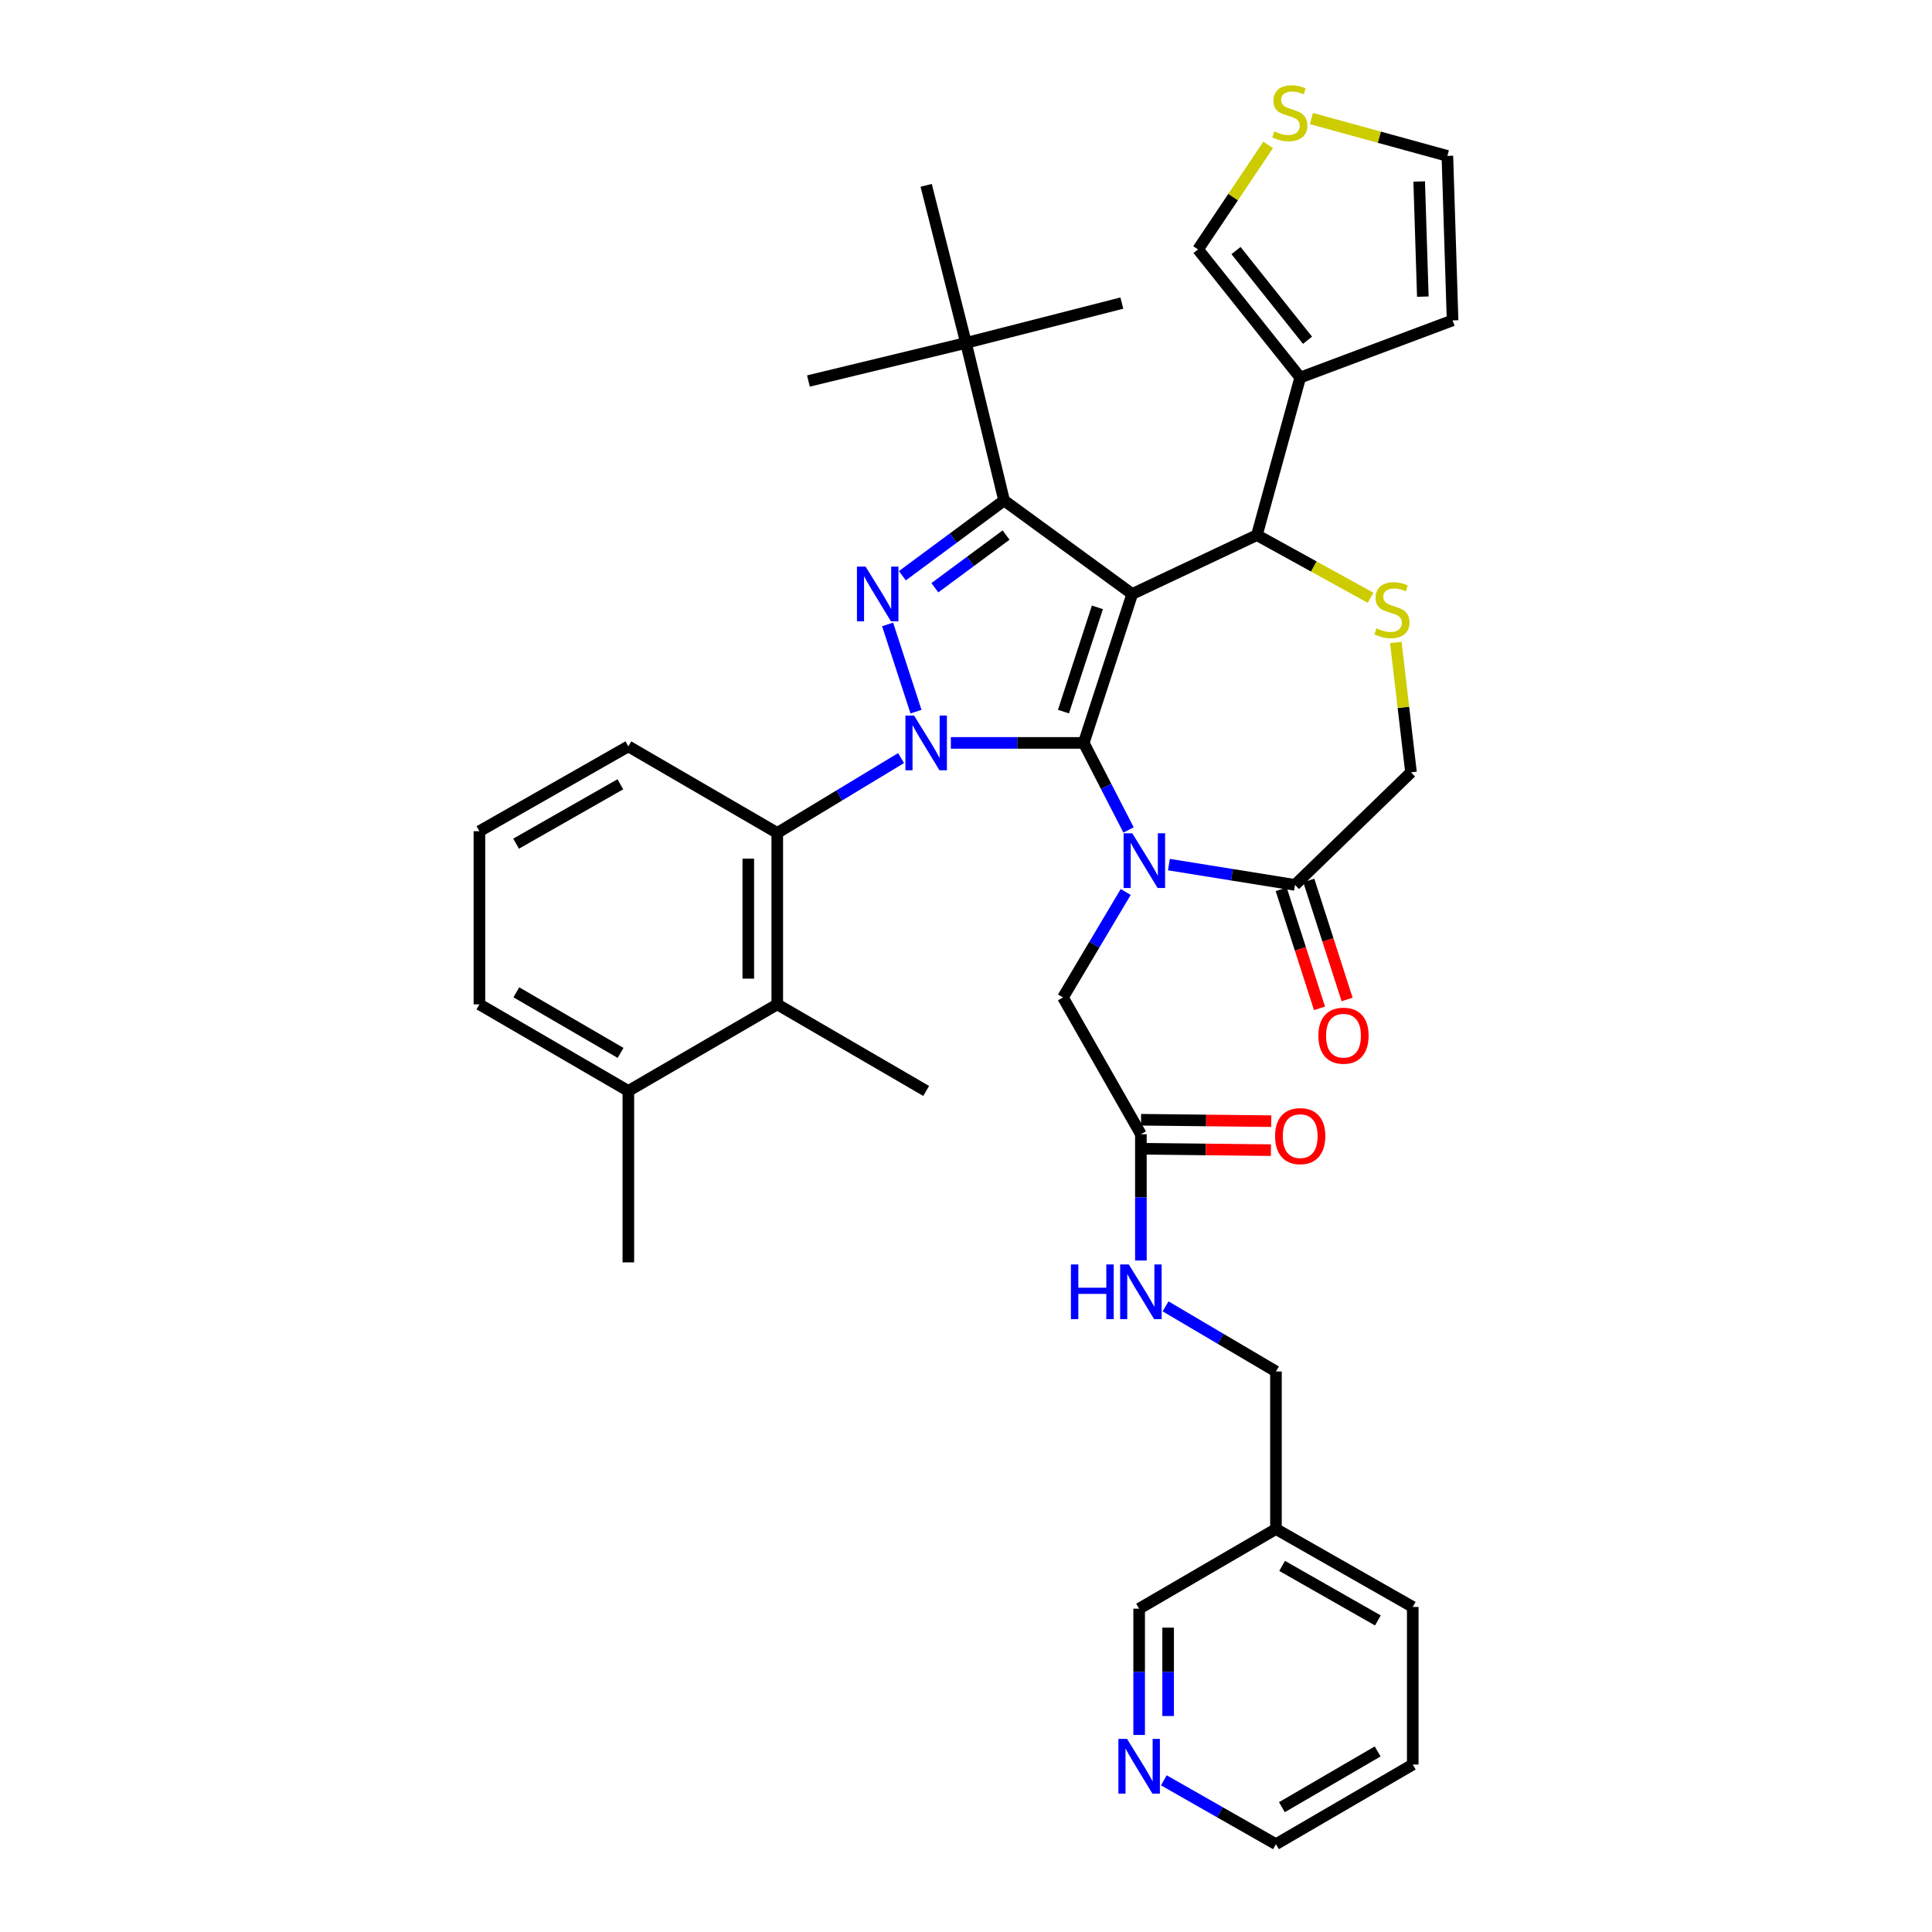 <?xml version='1.0' encoding='iso-8859-1'?>
<svg version='1.1' baseProfile='full'
              xmlns='http://www.w3.org/2000/svg'
                      xmlns:rdkit='http://www.rdkit.org/xml'
                      xmlns:xlink='http://www.w3.org/1999/xlink'
                  xml:space='preserve'
width='1000px' height='1000px' viewBox='0 0 1000 1000'>
<!-- END OF HEADER -->
<rect style='opacity:1.0;fill:#FFFFFF;stroke:none' width='1000' height='1000' x='0' y='0'> </rect>
<path class='bond-0' d='M 466.392,392.384 L 434.352,411.756' style='fill:none;fill-rule:evenodd;stroke:#0000FF;stroke-width:6px;stroke-linecap:butt;stroke-linejoin:miter;stroke-opacity:1' />
<path class='bond-0' d='M 434.352,411.756 L 402.311,431.127' style='fill:none;fill-rule:evenodd;stroke:#000000;stroke-width:6px;stroke-linecap:butt;stroke-linejoin:miter;stroke-opacity:1' />
<path class='bond-1' d='M 492.163,384.529 L 526.556,384.529' style='fill:none;fill-rule:evenodd;stroke:#0000FF;stroke-width:6px;stroke-linecap:butt;stroke-linejoin:miter;stroke-opacity:1' />
<path class='bond-1' d='M 526.556,384.529 L 560.948,384.529' style='fill:none;fill-rule:evenodd;stroke:#000000;stroke-width:6px;stroke-linecap:butt;stroke-linejoin:miter;stroke-opacity:1' />
<path class='bond-2' d='M 474.115,368.342 L 459.423,323.209' style='fill:none;fill-rule:evenodd;stroke:#0000FF;stroke-width:6px;stroke-linecap:butt;stroke-linejoin:miter;stroke-opacity:1' />
<path class='bond-3' d='M 519.716,259.049 L 500,177.493' style='fill:none;fill-rule:evenodd;stroke:#000000;stroke-width:6px;stroke-linecap:butt;stroke-linejoin:miter;stroke-opacity:1' />
<path class='bond-4' d='M 519.716,259.049 L 586.039,307.448' style='fill:none;fill-rule:evenodd;stroke:#000000;stroke-width:6px;stroke-linecap:butt;stroke-linejoin:miter;stroke-opacity:1' />
<path class='bond-5' d='M 519.716,259.049 L 493.392,278.523' style='fill:none;fill-rule:evenodd;stroke:#000000;stroke-width:6px;stroke-linecap:butt;stroke-linejoin:miter;stroke-opacity:1' />
<path class='bond-5' d='M 493.392,278.523 L 467.067,297.997' style='fill:none;fill-rule:evenodd;stroke:#0000FF;stroke-width:6px;stroke-linecap:butt;stroke-linejoin:miter;stroke-opacity:1' />
<path class='bond-5' d='M 520.739,276.95 L 502.312,290.582' style='fill:none;fill-rule:evenodd;stroke:#000000;stroke-width:6px;stroke-linecap:butt;stroke-linejoin:miter;stroke-opacity:1' />
<path class='bond-5' d='M 502.312,290.582 L 483.885,304.214' style='fill:none;fill-rule:evenodd;stroke:#0000FF;stroke-width:6px;stroke-linecap:butt;stroke-linejoin:miter;stroke-opacity:1' />
<path class='bond-6' d='M 731.235,913.322 L 660.429,954.545' style='fill:none;fill-rule:evenodd;stroke:#000000;stroke-width:6px;stroke-linecap:butt;stroke-linejoin:miter;stroke-opacity:1' />
<path class='bond-6' d='M 713.067,906.543 L 663.503,935.399' style='fill:none;fill-rule:evenodd;stroke:#000000;stroke-width:6px;stroke-linecap:butt;stroke-linejoin:miter;stroke-opacity:1' />
<path class='bond-7' d='M 731.235,913.322 L 731.235,831.757' style='fill:none;fill-rule:evenodd;stroke:#000000;stroke-width:6px;stroke-linecap:butt;stroke-linejoin:miter;stroke-opacity:1' />
<path class='bond-8' d='M 586.039,307.448 L 560.948,384.529' style='fill:none;fill-rule:evenodd;stroke:#000000;stroke-width:6px;stroke-linecap:butt;stroke-linejoin:miter;stroke-opacity:1' />
<path class='bond-8' d='M 568.013,314.367 L 550.449,368.324' style='fill:none;fill-rule:evenodd;stroke:#000000;stroke-width:6px;stroke-linecap:butt;stroke-linejoin:miter;stroke-opacity:1' />
<path class='bond-9' d='M 586.039,307.448 L 650.571,276.974' style='fill:none;fill-rule:evenodd;stroke:#000000;stroke-width:6px;stroke-linecap:butt;stroke-linejoin:miter;stroke-opacity:1' />
<path class='bond-10' d='M 560.948,384.529 L 572.546,407.062' style='fill:none;fill-rule:evenodd;stroke:#000000;stroke-width:6px;stroke-linecap:butt;stroke-linejoin:miter;stroke-opacity:1' />
<path class='bond-10' d='M 572.546,407.062 L 584.144,429.595' style='fill:none;fill-rule:evenodd;stroke:#0000FF;stroke-width:6px;stroke-linecap:butt;stroke-linejoin:miter;stroke-opacity:1' />
<path class='bond-11' d='M 605.028,447.515 L 637.658,452.767' style='fill:none;fill-rule:evenodd;stroke:#0000FF;stroke-width:6px;stroke-linecap:butt;stroke-linejoin:miter;stroke-opacity:1' />
<path class='bond-11' d='M 637.658,452.767 L 670.287,458.018' style='fill:none;fill-rule:evenodd;stroke:#000000;stroke-width:6px;stroke-linecap:butt;stroke-linejoin:miter;stroke-opacity:1' />
<path class='bond-12' d='M 582.665,461.688 L 566.427,488.982' style='fill:none;fill-rule:evenodd;stroke:#0000FF;stroke-width:6px;stroke-linecap:butt;stroke-linejoin:miter;stroke-opacity:1' />
<path class='bond-12' d='M 566.427,488.982 L 550.19,516.275' style='fill:none;fill-rule:evenodd;stroke:#000000;stroke-width:6px;stroke-linecap:butt;stroke-linejoin:miter;stroke-opacity:1' />
<path class='bond-13' d='M 670.287,458.018 L 730.335,399.762' style='fill:none;fill-rule:evenodd;stroke:#000000;stroke-width:6px;stroke-linecap:butt;stroke-linejoin:miter;stroke-opacity:1' />
<path class='bond-14' d='M 663.148,460.316 L 673.063,491.119' style='fill:none;fill-rule:evenodd;stroke:#000000;stroke-width:6px;stroke-linecap:butt;stroke-linejoin:miter;stroke-opacity:1' />
<path class='bond-14' d='M 673.063,491.119 L 682.978,521.921' style='fill:none;fill-rule:evenodd;stroke:#FF0000;stroke-width:6px;stroke-linecap:butt;stroke-linejoin:miter;stroke-opacity:1' />
<path class='bond-14' d='M 677.426,455.72 L 687.341,486.523' style='fill:none;fill-rule:evenodd;stroke:#000000;stroke-width:6px;stroke-linecap:butt;stroke-linejoin:miter;stroke-opacity:1' />
<path class='bond-14' d='M 687.341,486.523 L 697.256,517.325' style='fill:none;fill-rule:evenodd;stroke:#FF0000;stroke-width:6px;stroke-linecap:butt;stroke-linejoin:miter;stroke-opacity:1' />
<path class='bond-15' d='M 730.335,399.762 L 726.401,366.138' style='fill:none;fill-rule:evenodd;stroke:#000000;stroke-width:6px;stroke-linecap:butt;stroke-linejoin:miter;stroke-opacity:1' />
<path class='bond-15' d='M 726.401,366.138 L 722.466,332.515' style='fill:none;fill-rule:evenodd;stroke:#CCCC00;stroke-width:6px;stroke-linecap:butt;stroke-linejoin:miter;stroke-opacity:1' />
<path class='bond-16' d='M 709.401,309.408 L 679.986,293.191' style='fill:none;fill-rule:evenodd;stroke:#CCCC00;stroke-width:6px;stroke-linecap:butt;stroke-linejoin:miter;stroke-opacity:1' />
<path class='bond-16' d='M 679.986,293.191 L 650.571,276.974' style='fill:none;fill-rule:evenodd;stroke:#000000;stroke-width:6px;stroke-linecap:butt;stroke-linejoin:miter;stroke-opacity:1' />
<path class='bond-17' d='M 650.571,276.974 L 672.978,195.418' style='fill:none;fill-rule:evenodd;stroke:#000000;stroke-width:6px;stroke-linecap:butt;stroke-linejoin:miter;stroke-opacity:1' />
<path class='bond-18' d='M 550.19,516.275 L 590.522,587.081' style='fill:none;fill-rule:evenodd;stroke:#000000;stroke-width:6px;stroke-linecap:butt;stroke-linejoin:miter;stroke-opacity:1' />
<path class='bond-19' d='M 590.441,594.581 L 624.138,594.945' style='fill:none;fill-rule:evenodd;stroke:#000000;stroke-width:6px;stroke-linecap:butt;stroke-linejoin:miter;stroke-opacity:1' />
<path class='bond-19' d='M 624.138,594.945 L 657.836,595.309' style='fill:none;fill-rule:evenodd;stroke:#FF0000;stroke-width:6px;stroke-linecap:butt;stroke-linejoin:miter;stroke-opacity:1' />
<path class='bond-19' d='M 590.603,579.582 L 624.301,579.946' style='fill:none;fill-rule:evenodd;stroke:#000000;stroke-width:6px;stroke-linecap:butt;stroke-linejoin:miter;stroke-opacity:1' />
<path class='bond-19' d='M 624.301,579.946 L 657.998,580.311' style='fill:none;fill-rule:evenodd;stroke:#FF0000;stroke-width:6px;stroke-linecap:butt;stroke-linejoin:miter;stroke-opacity:1' />
<path class='bond-20' d='M 590.522,587.081 L 590.522,619.76' style='fill:none;fill-rule:evenodd;stroke:#000000;stroke-width:6px;stroke-linecap:butt;stroke-linejoin:miter;stroke-opacity:1' />
<path class='bond-20' d='M 590.522,619.76 L 590.522,652.438' style='fill:none;fill-rule:evenodd;stroke:#0000FF;stroke-width:6px;stroke-linecap:butt;stroke-linejoin:miter;stroke-opacity:1' />
<path class='bond-21' d='M 603.291,676.169 L 631.86,693.019' style='fill:none;fill-rule:evenodd;stroke:#0000FF;stroke-width:6px;stroke-linecap:butt;stroke-linejoin:miter;stroke-opacity:1' />
<path class='bond-21' d='M 631.86,693.019 L 660.429,709.869' style='fill:none;fill-rule:evenodd;stroke:#000000;stroke-width:6px;stroke-linecap:butt;stroke-linejoin:miter;stroke-opacity:1' />
<path class='bond-22' d='M 660.429,954.545 L 631.414,938.018' style='fill:none;fill-rule:evenodd;stroke:#000000;stroke-width:6px;stroke-linecap:butt;stroke-linejoin:miter;stroke-opacity:1' />
<path class='bond-22' d='M 631.414,938.018 L 602.4,921.491' style='fill:none;fill-rule:evenodd;stroke:#0000FF;stroke-width:6px;stroke-linecap:butt;stroke-linejoin:miter;stroke-opacity:1' />
<path class='bond-23' d='M 589.622,898.014 L 589.622,865.336' style='fill:none;fill-rule:evenodd;stroke:#0000FF;stroke-width:6px;stroke-linecap:butt;stroke-linejoin:miter;stroke-opacity:1' />
<path class='bond-23' d='M 589.622,865.336 L 589.622,832.657' style='fill:none;fill-rule:evenodd;stroke:#000000;stroke-width:6px;stroke-linecap:butt;stroke-linejoin:miter;stroke-opacity:1' />
<path class='bond-23' d='M 604.622,888.211 L 604.622,865.336' style='fill:none;fill-rule:evenodd;stroke:#0000FF;stroke-width:6px;stroke-linecap:butt;stroke-linejoin:miter;stroke-opacity:1' />
<path class='bond-23' d='M 604.622,865.336 L 604.622,842.461' style='fill:none;fill-rule:evenodd;stroke:#000000;stroke-width:6px;stroke-linecap:butt;stroke-linejoin:miter;stroke-opacity:1' />
<path class='bond-24' d='M 589.622,832.657 L 660.429,791.425' style='fill:none;fill-rule:evenodd;stroke:#000000;stroke-width:6px;stroke-linecap:butt;stroke-linejoin:miter;stroke-opacity:1' />
<path class='bond-25' d='M 672.978,195.418 L 620.096,129.095' style='fill:none;fill-rule:evenodd;stroke:#000000;stroke-width:6px;stroke-linecap:butt;stroke-linejoin:miter;stroke-opacity:1' />
<path class='bond-25' d='M 676.774,176.118 L 639.757,129.692' style='fill:none;fill-rule:evenodd;stroke:#000000;stroke-width:6px;stroke-linecap:butt;stroke-linejoin:miter;stroke-opacity:1' />
<path class='bond-26' d='M 672.978,195.418 L 751.851,165.835' style='fill:none;fill-rule:evenodd;stroke:#000000;stroke-width:6px;stroke-linecap:butt;stroke-linejoin:miter;stroke-opacity:1' />
<path class='bond-27' d='M 656.392,74.999 L 638.244,102.047' style='fill:none;fill-rule:evenodd;stroke:#CCCC00;stroke-width:6px;stroke-linecap:butt;stroke-linejoin:miter;stroke-opacity:1' />
<path class='bond-27' d='M 638.244,102.047 L 620.096,129.095' style='fill:none;fill-rule:evenodd;stroke:#000000;stroke-width:6px;stroke-linecap:butt;stroke-linejoin:miter;stroke-opacity:1' />
<path class='bond-28' d='M 678.798,61.364 L 713.979,71.03' style='fill:none;fill-rule:evenodd;stroke:#CCCC00;stroke-width:6px;stroke-linecap:butt;stroke-linejoin:miter;stroke-opacity:1' />
<path class='bond-28' d='M 713.979,71.03 L 749.159,80.696' style='fill:none;fill-rule:evenodd;stroke:#000000;stroke-width:6px;stroke-linecap:butt;stroke-linejoin:miter;stroke-opacity:1' />
<path class='bond-29' d='M 402.311,519.858 L 402.311,431.127' style='fill:none;fill-rule:evenodd;stroke:#000000;stroke-width:6px;stroke-linecap:butt;stroke-linejoin:miter;stroke-opacity:1' />
<path class='bond-29' d='M 387.312,506.549 L 387.312,444.437' style='fill:none;fill-rule:evenodd;stroke:#000000;stroke-width:6px;stroke-linecap:butt;stroke-linejoin:miter;stroke-opacity:1' />
<path class='bond-30' d='M 402.311,519.858 L 325.23,564.674' style='fill:none;fill-rule:evenodd;stroke:#000000;stroke-width:6px;stroke-linecap:butt;stroke-linejoin:miter;stroke-opacity:1' />
<path class='bond-31' d='M 402.311,519.858 L 479.384,564.674' style='fill:none;fill-rule:evenodd;stroke:#000000;stroke-width:6px;stroke-linecap:butt;stroke-linejoin:miter;stroke-opacity:1' />
<path class='bond-32' d='M 402.311,431.127 L 325.23,386.32' style='fill:none;fill-rule:evenodd;stroke:#000000;stroke-width:6px;stroke-linecap:butt;stroke-linejoin:miter;stroke-opacity:1' />
<path class='bond-33' d='M 500,177.493 L 418.444,197.209' style='fill:none;fill-rule:evenodd;stroke:#000000;stroke-width:6px;stroke-linecap:butt;stroke-linejoin:miter;stroke-opacity:1' />
<path class='bond-34' d='M 500,177.493 L 580.664,156.877' style='fill:none;fill-rule:evenodd;stroke:#000000;stroke-width:6px;stroke-linecap:butt;stroke-linejoin:miter;stroke-opacity:1' />
<path class='bond-35' d='M 500,177.493 L 479.384,95.929' style='fill:none;fill-rule:evenodd;stroke:#000000;stroke-width:6px;stroke-linecap:butt;stroke-linejoin:miter;stroke-opacity:1' />
<path class='bond-36' d='M 325.23,564.674 L 248.149,519.858' style='fill:none;fill-rule:evenodd;stroke:#000000;stroke-width:6px;stroke-linecap:butt;stroke-linejoin:miter;stroke-opacity:1' />
<path class='bond-36' d='M 321.207,544.984 L 267.25,513.613' style='fill:none;fill-rule:evenodd;stroke:#000000;stroke-width:6px;stroke-linecap:butt;stroke-linejoin:miter;stroke-opacity:1' />
<path class='bond-37' d='M 325.23,564.674 L 325.23,653.404' style='fill:none;fill-rule:evenodd;stroke:#000000;stroke-width:6px;stroke-linecap:butt;stroke-linejoin:miter;stroke-opacity:1' />
<path class='bond-38' d='M 248.149,430.236 L 248.149,519.858' style='fill:none;fill-rule:evenodd;stroke:#000000;stroke-width:6px;stroke-linecap:butt;stroke-linejoin:miter;stroke-opacity:1' />
<path class='bond-39' d='M 248.149,430.236 L 325.23,386.32' style='fill:none;fill-rule:evenodd;stroke:#000000;stroke-width:6px;stroke-linecap:butt;stroke-linejoin:miter;stroke-opacity:1' />
<path class='bond-39' d='M 267.136,436.681 L 321.093,405.941' style='fill:none;fill-rule:evenodd;stroke:#000000;stroke-width:6px;stroke-linecap:butt;stroke-linejoin:miter;stroke-opacity:1' />
<path class='bond-40' d='M 751.851,165.835 L 749.159,80.696' style='fill:none;fill-rule:evenodd;stroke:#000000;stroke-width:6px;stroke-linecap:butt;stroke-linejoin:miter;stroke-opacity:1' />
<path class='bond-40' d='M 736.455,153.538 L 734.571,93.941' style='fill:none;fill-rule:evenodd;stroke:#000000;stroke-width:6px;stroke-linecap:butt;stroke-linejoin:miter;stroke-opacity:1' />
<path class='bond-41' d='M 660.429,791.425 L 731.235,831.757' style='fill:none;fill-rule:evenodd;stroke:#000000;stroke-width:6px;stroke-linecap:butt;stroke-linejoin:miter;stroke-opacity:1' />
<path class='bond-41' d='M 663.626,810.509 L 713.19,838.741' style='fill:none;fill-rule:evenodd;stroke:#000000;stroke-width:6px;stroke-linecap:butt;stroke-linejoin:miter;stroke-opacity:1' />
<path class='bond-42' d='M 660.429,791.425 L 660.429,709.869' style='fill:none;fill-rule:evenodd;stroke:#000000;stroke-width:6px;stroke-linecap:butt;stroke-linejoin:miter;stroke-opacity:1' />
<path  class='atom-0' d='M 473.124 370.369
L 482.404 385.369
Q 483.324 386.849, 484.804 389.529
Q 486.284 392.209, 486.364 392.369
L 486.364 370.369
L 490.124 370.369
L 490.124 398.689
L 486.244 398.689
L 476.284 382.289
Q 475.124 380.369, 473.884 378.169
Q 472.684 375.969, 472.324 375.289
L 472.324 398.689
L 468.644 398.689
L 468.644 370.369
L 473.124 370.369
' fill='#0000FF'/>
<path  class='atom-2' d='M 448.033 293.288
L 457.313 308.288
Q 458.233 309.768, 459.713 312.448
Q 461.193 315.128, 461.273 315.288
L 461.273 293.288
L 465.033 293.288
L 465.033 321.608
L 461.153 321.608
L 451.193 305.208
Q 450.033 303.288, 448.793 301.088
Q 447.593 298.888, 447.233 298.208
L 447.233 321.608
L 443.553 321.608
L 443.553 293.288
L 448.033 293.288
' fill='#0000FF'/>
<path  class='atom-6' d='M 586.054 431.309
L 595.334 446.309
Q 596.254 447.789, 597.734 450.469
Q 599.214 453.149, 599.294 453.309
L 599.294 431.309
L 603.054 431.309
L 603.054 459.629
L 599.174 459.629
L 589.214 443.229
Q 588.054 441.309, 586.814 439.109
Q 585.614 436.909, 585.254 436.229
L 585.254 459.629
L 581.574 459.629
L 581.574 431.309
L 586.054 431.309
' fill='#0000FF'/>
<path  class='atom-9' d='M 712.477 325.234
Q 712.797 325.354, 714.117 325.914
Q 715.437 326.474, 716.877 326.834
Q 718.357 327.154, 719.797 327.154
Q 722.477 327.154, 724.037 325.874
Q 725.597 324.554, 725.597 322.274
Q 725.597 320.714, 724.797 319.754
Q 724.037 318.794, 722.837 318.274
Q 721.637 317.754, 719.637 317.154
Q 717.117 316.394, 715.597 315.674
Q 714.117 314.954, 713.037 313.434
Q 711.997 311.914, 711.997 309.354
Q 711.997 305.794, 714.397 303.594
Q 716.837 301.394, 721.637 301.394
Q 724.917 301.394, 728.637 302.954
L 727.717 306.034
Q 724.317 304.634, 721.757 304.634
Q 718.997 304.634, 717.477 305.794
Q 715.957 306.914, 715.997 308.874
Q 715.997 310.394, 716.757 311.314
Q 717.557 312.234, 718.677 312.754
Q 719.837 313.274, 721.757 313.874
Q 724.317 314.674, 725.837 315.474
Q 727.357 316.274, 728.437 317.914
Q 729.557 319.514, 729.557 322.274
Q 729.557 326.194, 726.917 328.314
Q 724.317 330.394, 719.957 330.394
Q 717.437 330.394, 715.517 329.834
Q 713.637 329.314, 711.397 328.394
L 712.477 325.234
' fill='#CCCC00'/>
<path  class='atom-11' d='M 682.386 536.071
Q 682.386 529.271, 685.746 525.471
Q 689.106 521.671, 695.386 521.671
Q 701.666 521.671, 705.026 525.471
Q 708.386 529.271, 708.386 536.071
Q 708.386 542.951, 704.986 546.871
Q 701.586 550.751, 695.386 550.751
Q 689.146 550.751, 685.746 546.871
Q 682.386 542.991, 682.386 536.071
M 695.386 547.551
Q 699.706 547.551, 702.026 544.671
Q 704.386 541.751, 704.386 536.071
Q 704.386 530.511, 702.026 527.711
Q 699.706 524.871, 695.386 524.871
Q 691.066 524.871, 688.706 527.671
Q 686.386 530.471, 686.386 536.071
Q 686.386 541.791, 688.706 544.671
Q 691.066 547.551, 695.386 547.551
' fill='#FF0000'/>
<path  class='atom-14' d='M 659.978 588.053
Q 659.978 581.253, 663.338 577.453
Q 666.698 573.653, 672.978 573.653
Q 679.258 573.653, 682.618 577.453
Q 685.978 581.253, 685.978 588.053
Q 685.978 594.933, 682.578 598.853
Q 679.178 602.733, 672.978 602.733
Q 666.738 602.733, 663.338 598.853
Q 659.978 594.973, 659.978 588.053
M 672.978 599.533
Q 677.298 599.533, 679.618 596.653
Q 681.978 593.733, 681.978 588.053
Q 681.978 582.493, 679.618 579.693
Q 677.298 576.853, 672.978 576.853
Q 668.658 576.853, 666.298 579.653
Q 663.978 582.453, 663.978 588.053
Q 663.978 593.773, 666.298 596.653
Q 668.658 599.533, 672.978 599.533
' fill='#FF0000'/>
<path  class='atom-15' d='M 554.302 654.477
L 558.142 654.477
L 558.142 666.517
L 572.622 666.517
L 572.622 654.477
L 576.462 654.477
L 576.462 682.797
L 572.622 682.797
L 572.622 669.717
L 558.142 669.717
L 558.142 682.797
L 554.302 682.797
L 554.302 654.477
' fill='#0000FF'/>
<path  class='atom-15' d='M 584.262 654.477
L 593.542 669.477
Q 594.462 670.957, 595.942 673.637
Q 597.422 676.317, 597.502 676.477
L 597.502 654.477
L 601.262 654.477
L 601.262 682.797
L 597.382 682.797
L 587.422 666.397
Q 586.262 664.477, 585.022 662.277
Q 583.822 660.077, 583.462 659.397
L 583.462 682.797
L 579.782 682.797
L 579.782 654.477
L 584.262 654.477
' fill='#0000FF'/>
<path  class='atom-17' d='M 583.362 900.053
L 592.642 915.053
Q 593.562 916.533, 595.042 919.213
Q 596.522 921.893, 596.602 922.053
L 596.602 900.053
L 600.362 900.053
L 600.362 928.373
L 596.482 928.373
L 586.522 911.973
Q 585.362 910.053, 584.122 907.853
Q 582.922 905.653, 582.562 904.973
L 582.562 928.373
L 578.882 928.373
L 578.882 900.053
L 583.362 900.053
' fill='#0000FF'/>
<path  class='atom-20' d='M 659.603 68.008
Q 659.923 68.128, 661.243 68.688
Q 662.563 69.248, 664.003 69.608
Q 665.483 69.928, 666.923 69.928
Q 669.603 69.928, 671.163 68.648
Q 672.723 67.328, 672.723 65.048
Q 672.723 63.488, 671.923 62.528
Q 671.163 61.568, 669.963 61.048
Q 668.763 60.528, 666.763 59.928
Q 664.243 59.168, 662.723 58.448
Q 661.243 57.728, 660.163 56.208
Q 659.123 54.688, 659.123 52.128
Q 659.123 48.568, 661.523 46.368
Q 663.963 44.168, 668.763 44.168
Q 672.043 44.168, 675.763 45.728
L 674.843 48.808
Q 671.443 47.408, 668.883 47.408
Q 666.123 47.408, 664.603 48.568
Q 663.083 49.688, 663.123 51.648
Q 663.123 53.168, 663.883 54.088
Q 664.683 55.008, 665.803 55.528
Q 666.963 56.048, 668.883 56.648
Q 671.443 57.448, 672.963 58.248
Q 674.483 59.048, 675.563 60.688
Q 676.683 62.288, 676.683 65.048
Q 676.683 68.968, 674.043 71.088
Q 671.443 73.168, 667.083 73.168
Q 664.563 73.168, 662.643 72.608
Q 660.763 72.088, 658.523 71.168
L 659.603 68.008
' fill='#CCCC00'/>
</svg>
